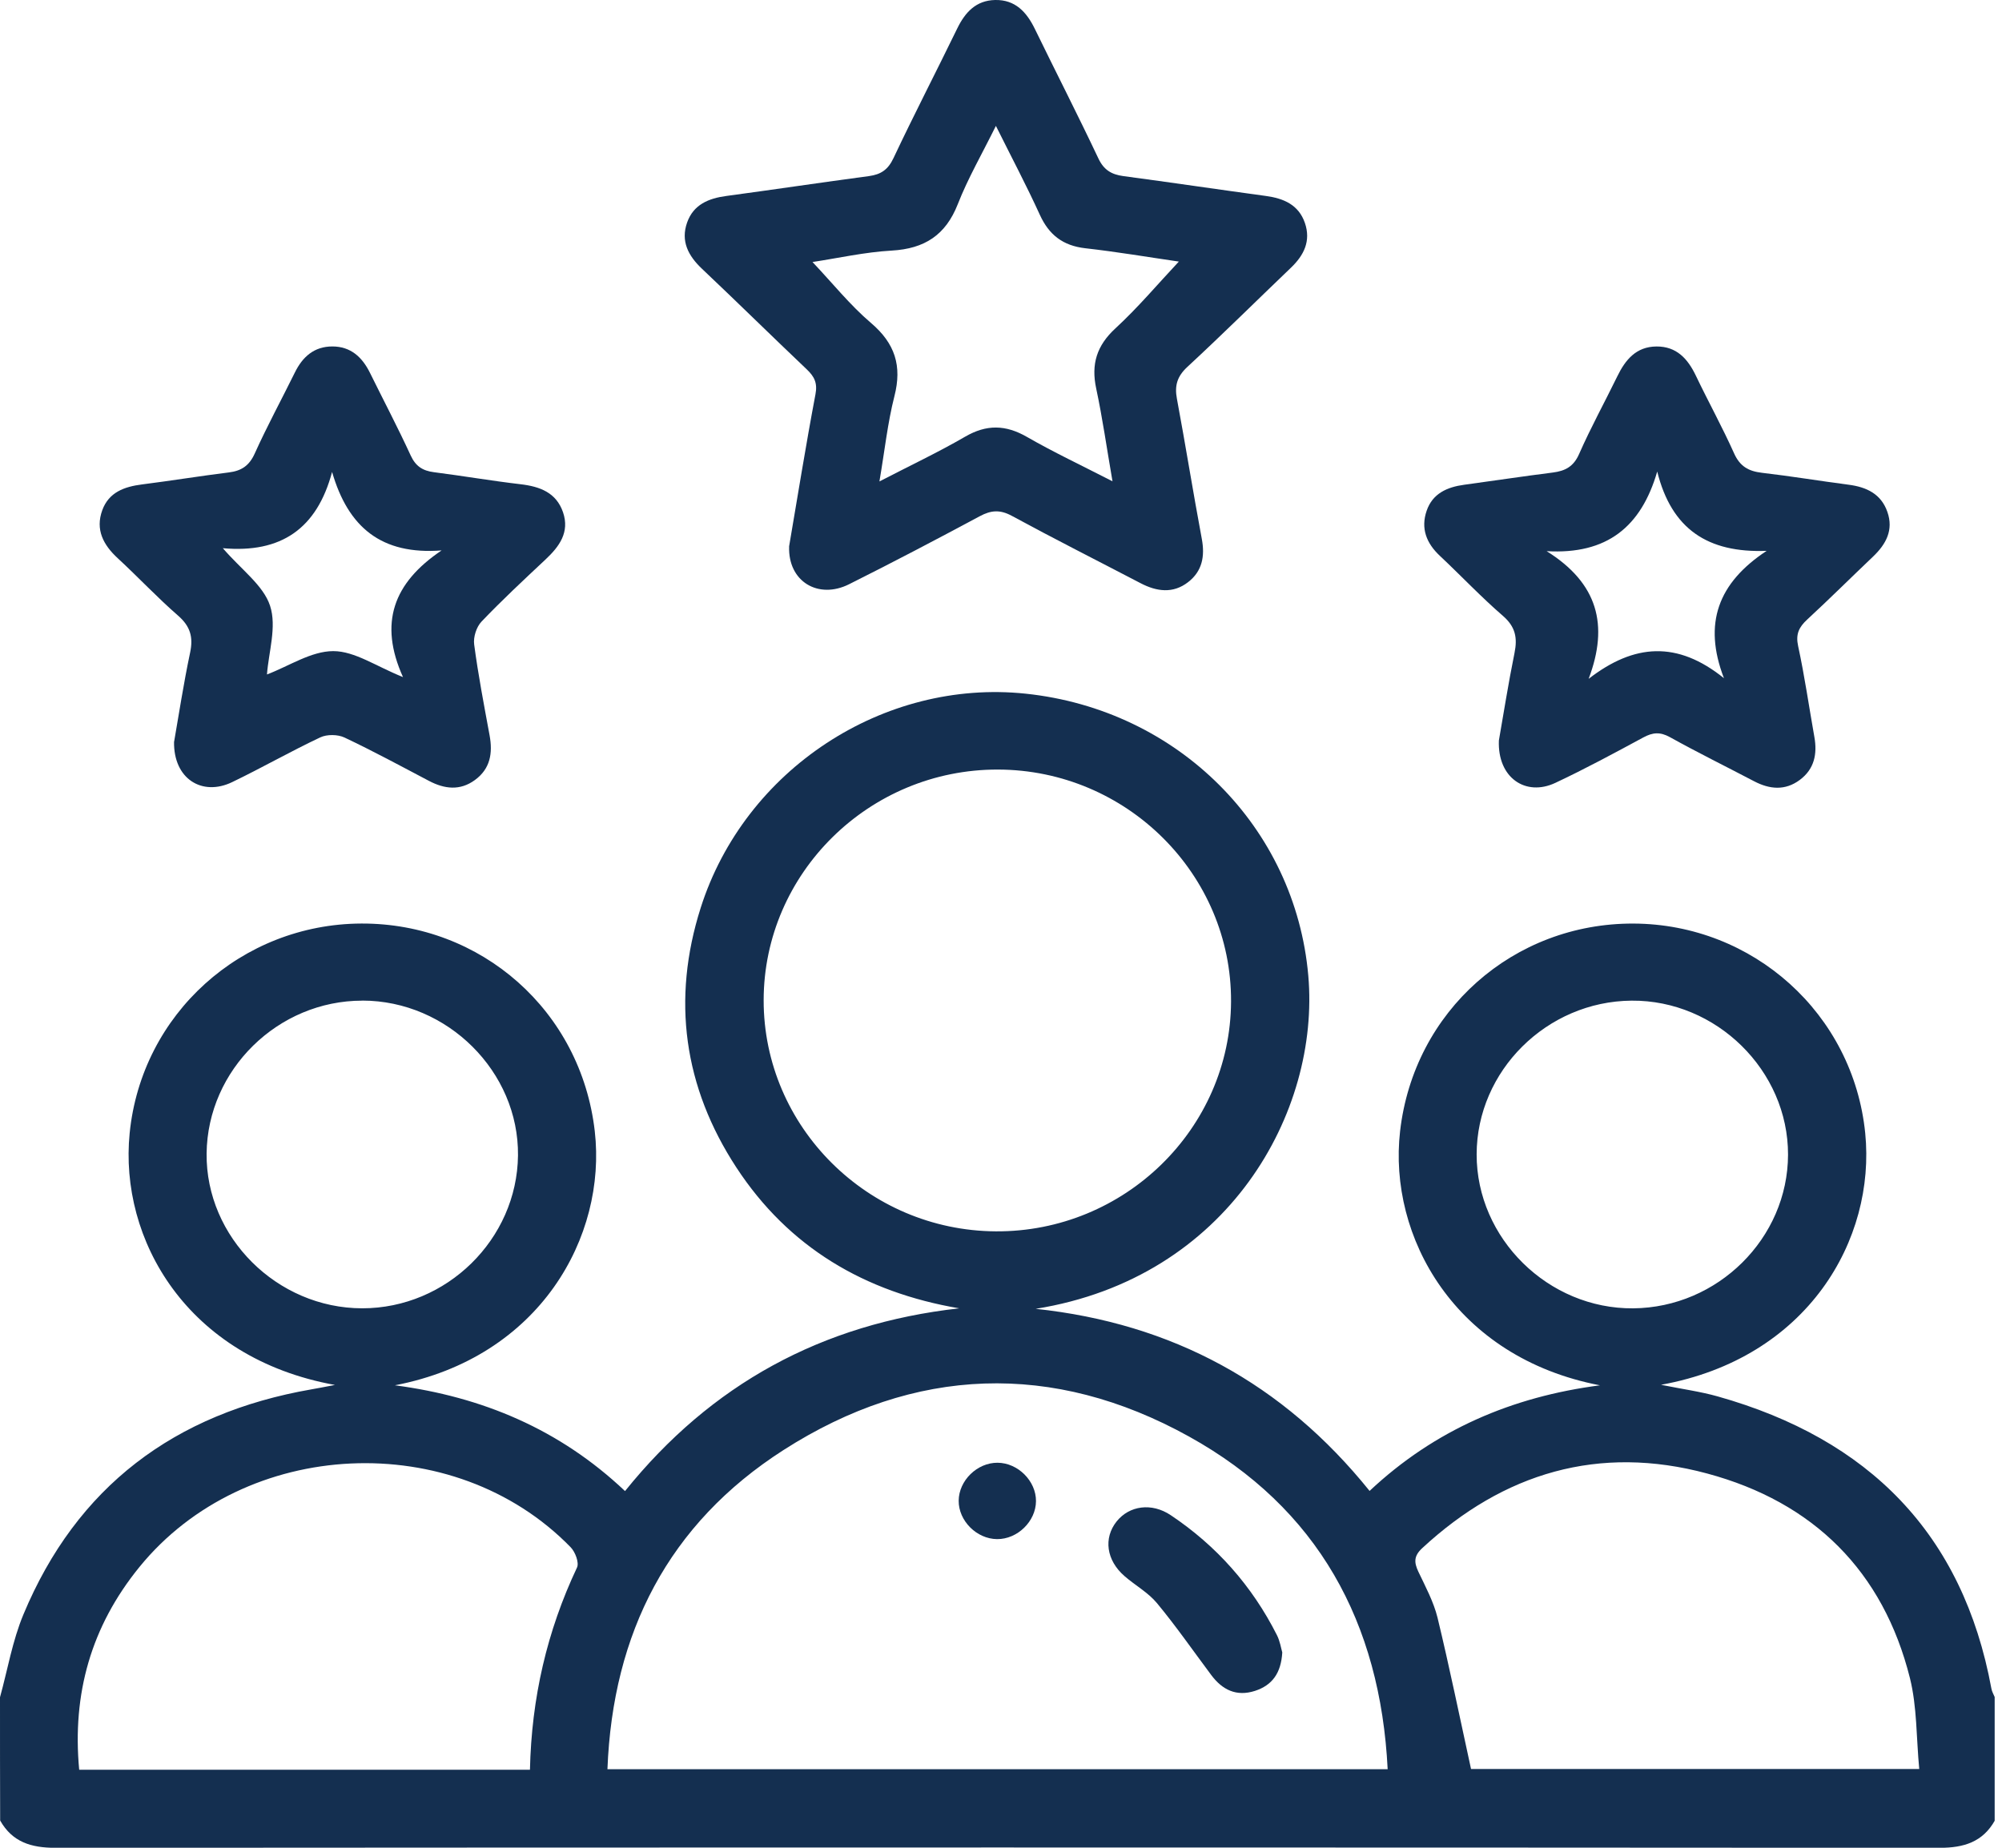 <svg width="65" height="60" viewBox="0 0 65 60" fill="none" xmlns="http://www.w3.org/2000/svg">
<g clip-path="url(#clip0_469_15716)">
<path d="M0 55.113C0.248 54.216 0.403 53.282 0.759 52.428C2.488 48.278 5.662 45.891 10.111 45.115C10.309 45.081 10.506 45.042 10.875 44.972C6.07 44.102 3.864 40.244 4.21 36.794C4.598 32.918 7.846 30.004 11.734 29.989C15.625 29.975 18.864 32.823 19.311 36.734C19.701 40.147 17.539 44.078 12.821 44.983C15.653 45.357 18.168 46.407 20.293 48.418C23.083 44.952 26.681 42.983 31.144 42.484C28.066 41.96 25.601 40.497 23.909 37.912C22.196 35.295 21.804 32.454 22.749 29.481C24.177 24.986 28.685 22.039 33.302 22.525C38.251 23.046 42.055 26.861 42.477 31.681C42.864 36.1 39.889 41.495 33.626 42.5C38.054 42.972 41.658 44.922 44.467 48.413C46.578 46.429 49.098 45.352 51.947 44.984C47.229 44.079 45.068 40.148 45.457 36.735C45.904 32.823 49.143 29.975 53.034 29.99C56.921 30.005 60.169 32.919 60.559 36.795C60.904 40.244 58.699 44.103 53.929 44.967C54.634 45.109 55.212 45.187 55.769 45.344C60.674 46.725 63.731 49.804 64.656 54.833C64.673 54.931 64.729 55.022 64.767 55.116V59.116C64.374 59.813 63.763 60.002 62.977 60.002C42.584 59.988 22.19 59.988 1.796 60.002C1.011 60.002 0.4 59.815 0.005 59.116C0 57.781 0 56.447 0 55.113ZM19.722 57.45H45.054C44.816 52.689 42.793 48.969 38.605 46.647C34.19 44.197 29.689 44.362 25.441 47.084C21.7 49.481 19.893 53.028 19.722 57.45ZM32.403 24.989C28.223 24.977 24.797 28.353 24.794 32.481C24.792 36.588 28.177 39.958 32.329 39.984C36.51 40.01 39.95 36.65 39.969 32.523C39.988 28.391 36.58 24.999 32.403 24.989ZM17.206 57.467C17.258 55.137 17.758 52.967 18.734 50.901C18.809 50.742 18.676 50.393 18.527 50.241C14.732 46.346 7.951 46.672 4.524 50.887C2.956 52.817 2.341 55.001 2.571 57.467H17.206ZM47.759 57.443H62.313C62.216 56.422 62.243 55.424 62.011 54.492C61.142 51.021 58.883 48.777 55.425 47.847C51.916 46.902 48.819 47.822 46.173 50.274C45.901 50.527 45.909 50.734 46.05 51.034C46.282 51.523 46.546 52.012 46.673 52.529C47.062 54.138 47.393 55.761 47.761 57.444L47.759 57.443ZM11.765 32.493C9.024 32.491 6.738 34.735 6.708 37.455C6.679 40.175 8.996 42.482 11.761 42.483C14.502 42.484 16.788 40.24 16.818 37.52C16.847 34.8 14.53 32.494 11.765 32.491V32.493ZM52.972 32.493C50.222 32.515 47.948 34.772 47.943 37.483C47.938 40.213 50.268 42.507 53.024 42.484C55.774 42.462 58.048 40.205 58.053 37.494C58.058 34.764 55.728 32.47 52.972 32.493Z" fill="#142F50"/>
<path d="M25.619 17.75C25.89 16.166 26.159 14.481 26.476 12.804C26.546 12.436 26.441 12.229 26.194 11.994C25.055 10.912 23.935 9.809 22.793 8.729C22.345 8.306 22.095 7.83 22.309 7.225C22.514 6.644 23.004 6.44 23.586 6.363C25.129 6.155 26.67 5.924 28.214 5.718C28.605 5.665 28.834 5.507 29.009 5.135C29.675 3.722 30.395 2.333 31.078 0.927C31.335 0.398 31.69 0.013 32.31 0C32.964 -0.013 33.332 0.392 33.598 0.937C34.282 2.342 34.995 3.734 35.663 5.147C35.839 5.518 36.084 5.665 36.47 5.718C38.015 5.924 39.555 6.153 41.099 6.363C41.679 6.442 42.162 6.649 42.366 7.237C42.568 7.823 42.338 8.287 41.913 8.694C40.792 9.767 39.692 10.858 38.553 11.912C38.218 12.222 38.131 12.522 38.212 12.951C38.494 14.464 38.737 15.986 39.02 17.5C39.125 18.063 39.034 18.548 38.575 18.903C38.086 19.282 37.556 19.211 37.033 18.938C35.637 18.209 34.231 17.5 32.848 16.749C32.469 16.544 32.177 16.566 31.812 16.762C30.406 17.516 28.994 18.258 27.566 18.972C26.567 19.471 25.583 18.884 25.621 17.748L25.619 17.75ZM32.332 4.092C31.885 4.997 31.426 5.789 31.096 6.632C30.702 7.633 30.021 8.076 28.951 8.137C28.072 8.187 27.203 8.384 26.38 8.508C27.032 9.197 27.598 9.907 28.279 10.487C29.061 11.153 29.291 11.882 29.04 12.863C28.818 13.734 28.723 14.638 28.553 15.633C29.556 15.114 30.467 14.684 31.334 14.181C32.031 13.776 32.65 13.789 33.343 14.188C34.205 14.684 35.109 15.109 36.12 15.629C35.93 14.529 35.794 13.566 35.591 12.616C35.422 11.826 35.606 11.223 36.217 10.661C36.948 9.987 37.592 9.221 38.274 8.494C37.304 8.353 36.273 8.178 35.236 8.061C34.508 7.978 34.057 7.625 33.76 6.973C33.33 6.029 32.843 5.11 32.335 4.089L32.332 4.092Z" fill="#142F50"/>
<path d="M5.653 24.085C5.802 23.236 5.958 22.206 6.173 21.189C6.279 20.686 6.179 20.336 5.78 19.989C5.101 19.398 4.485 18.738 3.822 18.126C3.351 17.691 3.093 17.198 3.32 16.569C3.532 15.985 4.035 15.803 4.613 15.73C5.553 15.611 6.488 15.458 7.427 15.341C7.84 15.29 8.091 15.124 8.27 14.728C8.672 13.835 9.141 12.974 9.574 12.095C9.824 11.585 10.2 11.25 10.791 11.25C11.384 11.25 11.757 11.594 12.008 12.099C12.45 12.996 12.917 13.883 13.334 14.79C13.495 15.139 13.721 15.286 14.087 15.333C15.027 15.453 15.96 15.614 16.901 15.724C17.531 15.798 18.061 15.995 18.28 16.634C18.501 17.283 18.162 17.746 17.708 18.171C17.005 18.83 16.298 19.488 15.634 20.184C15.468 20.358 15.363 20.689 15.395 20.927C15.526 21.915 15.715 22.898 15.896 23.879C16.002 24.455 15.92 24.966 15.416 25.331C14.936 25.681 14.435 25.623 13.93 25.358C13.019 24.879 12.115 24.388 11.185 23.949C10.968 23.846 10.616 23.841 10.399 23.944C9.431 24.4 8.5 24.934 7.535 25.398C6.56 25.867 5.63 25.289 5.651 24.085H5.653ZM14.342 17.873C12.383 18.025 11.303 17.123 10.782 15.325C10.291 17.165 9.13 17.971 7.235 17.801C7.836 18.5 8.552 19.006 8.769 19.673C8.991 20.35 8.72 21.184 8.668 21.901C9.387 21.628 10.104 21.143 10.821 21.143C11.519 21.143 12.217 21.64 13.084 21.986C12.295 20.233 12.766 18.929 14.341 17.871L14.342 17.873Z" fill="#142F50"/>
<path d="M48.665 24.045C48.812 23.211 48.969 22.204 49.172 21.205C49.272 20.715 49.206 20.354 48.798 20C48.086 19.384 47.437 18.695 46.75 18.05C46.311 17.639 46.123 17.157 46.32 16.585C46.512 16.025 46.983 15.816 47.539 15.741C48.498 15.611 49.456 15.465 50.417 15.344C50.822 15.292 51.09 15.15 51.269 14.744C51.646 13.886 52.1 13.062 52.51 12.22C52.772 11.681 53.123 11.256 53.78 11.251C54.435 11.246 54.798 11.65 55.06 12.198C55.465 13.045 55.919 13.867 56.302 14.722C56.49 15.141 56.767 15.301 57.202 15.352C58.143 15.461 59.078 15.617 60.016 15.739C60.602 15.814 61.075 16.039 61.278 16.621C61.485 17.209 61.237 17.67 60.813 18.074C60.1 18.752 59.401 19.447 58.678 20.115C58.407 20.365 58.296 20.591 58.381 20.98C58.592 21.955 58.733 22.945 58.908 23.929C59.007 24.483 58.908 24.974 58.434 25.326C57.958 25.68 57.456 25.633 56.95 25.368C56.039 24.89 55.115 24.435 54.217 23.936C53.898 23.76 53.659 23.781 53.351 23.948C52.41 24.457 51.467 24.966 50.499 25.421C49.534 25.875 48.617 25.255 48.665 24.046V24.045ZM55.972 22.021C55.289 20.245 55.782 18.926 57.359 17.887C55.445 17.961 54.27 17.179 53.806 15.312C53.283 17.111 52.171 18.011 50.216 17.897C51.873 18.934 52.242 20.289 51.579 22.043C53.06 20.896 54.461 20.805 55.971 22.021H55.972Z" fill="#142F50"/>
<path d="M41.632 53.662C41.592 54.328 41.308 54.723 40.746 54.906C40.138 55.101 39.684 54.87 39.325 54.39C38.742 53.61 38.185 52.807 37.564 52.057C37.277 51.711 36.853 51.478 36.508 51.177C35.919 50.665 35.823 49.945 36.254 49.404C36.668 48.888 37.392 48.787 38.01 49.2C39.501 50.197 40.651 51.498 41.456 53.09C41.558 53.288 41.592 53.521 41.633 53.661L41.632 53.662Z" fill="#142F50"/>
<path d="M33.636 48.746C33.631 49.401 33.035 49.983 32.373 49.978C31.711 49.973 31.121 49.384 31.126 48.731C31.131 48.076 31.727 47.493 32.389 47.498C33.051 47.502 33.641 48.092 33.636 48.746Z" fill="#142F50"/>
</g>
<defs>
<clipPath id="clip0_469_15716">
<rect width="64.762" height="60" fill="white"/>
</clipPath>
</defs>
</svg>
